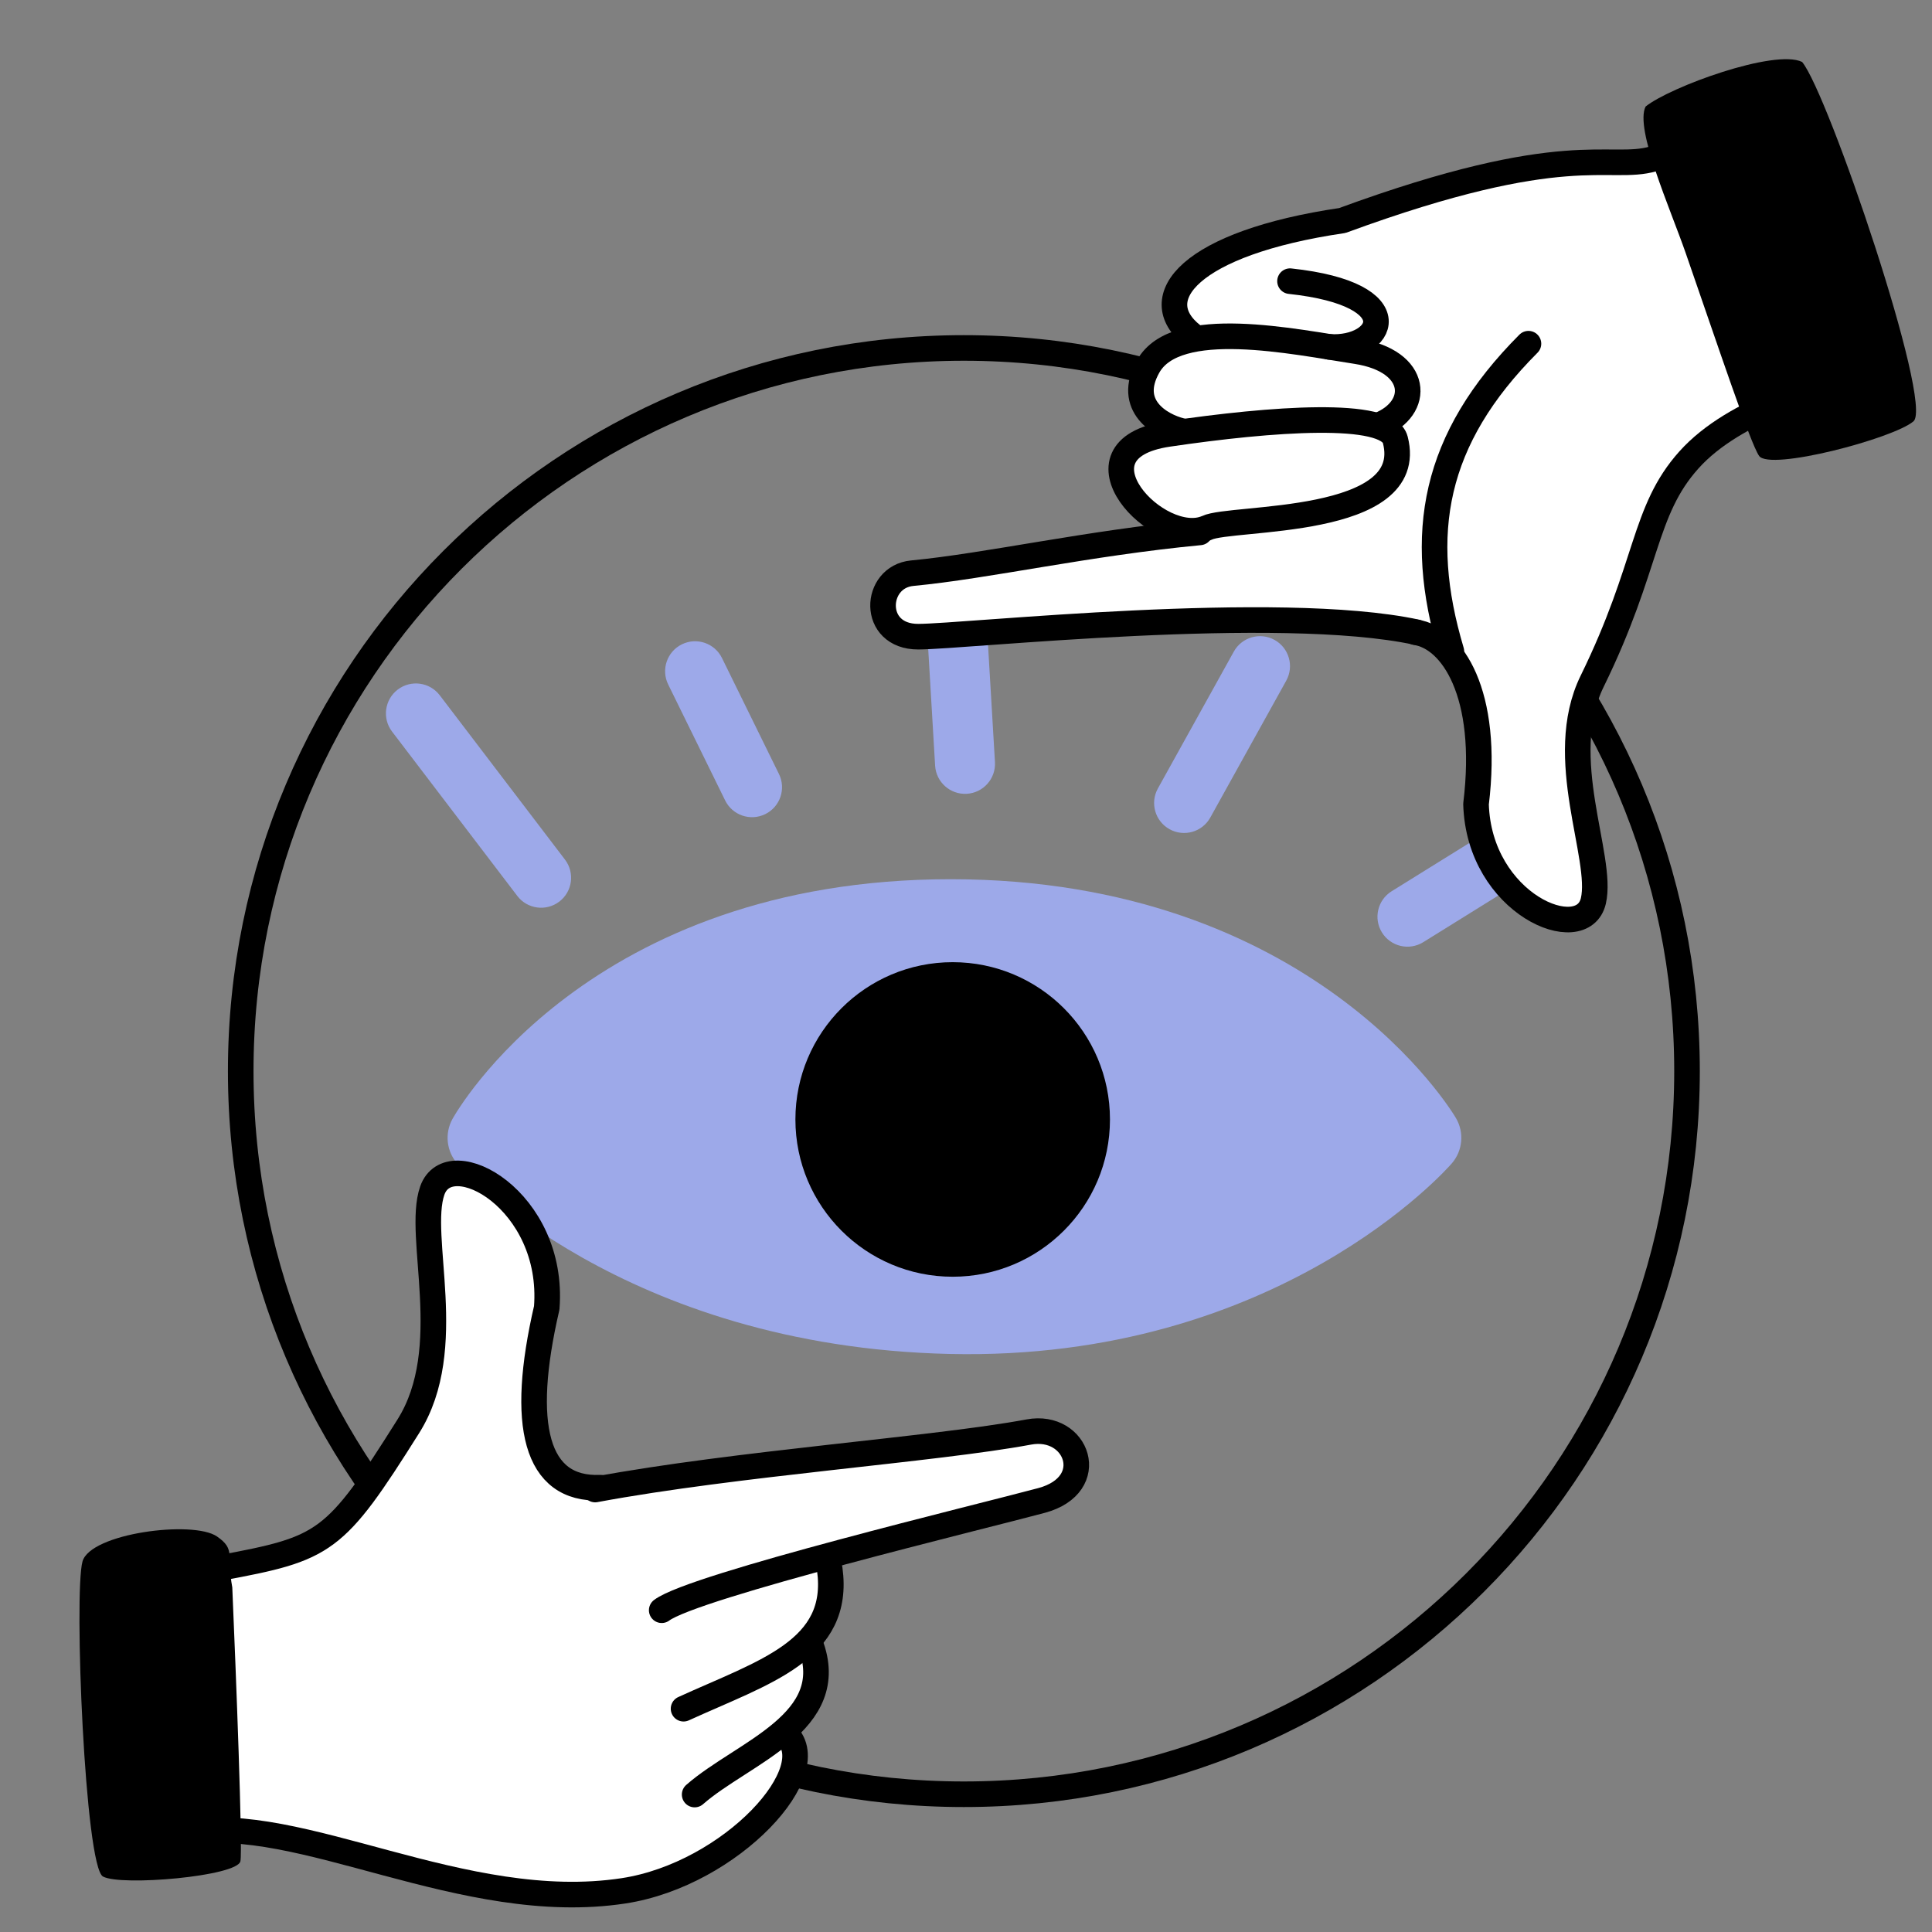 <svg width="151" height="151" viewBox="0 0 151 151" fill="none" xmlns="http://www.w3.org/2000/svg">
<rect x="0" y="0" width="151" height="151" fill="#808080" stroke="none"/>
<path d="M75.334 140.234C106.548 140.234 131.853 114.929 131.853 83.715C131.853 52.5 106.548 27.195 75.334 27.195C44.119 27.195 18.814 52.5 18.814 83.715C18.814 114.929 44.119 140.234 75.334 140.234Z" stroke="black" stroke-width="2" stroke-linecap="round" stroke-linejoin="round"/>
<path d="M25.455 120.319L17.952 122.72L18.102 142.827L34.158 146.579L44.512 148.229L51.415 147.629L57.567 144.028L61.618 139.226L61.768 136.075L63.869 132.023L63.419 128.872L64.769 125.271L64.319 121.97L80.525 118.068L83.827 115.968V113.717L82.026 112.066L74.973 112.366L46.463 116.418L42.711 114.467L41.361 108.915L43.011 102.012L41.511 96.31L37.309 91.809L34.008 92.859V100.212L33.108 109.215L25.455 120.319Z" fill="white"/>
<path d="M132.5 35.137L137.192 32.634L130.073 13.213L120.768 13.002L105.067 17.306L98.174 19.176L91.869 22.649L92.35 26.497L89.624 29.168L90.586 33.71L87.587 35.828L88.655 39.208L92.392 41.344L85.986 42.411L71.751 44.547L68.424 46.62L69.036 48.786L71.217 49.885L77.979 49.529L103.424 48.639L112.855 50.24L115.524 57.002L115.524 63.408L116.84 68.403L122.107 71.593L124.999 69.685L123 62.609L123.584 55.158L128.902 41.706L132.5 35.137Z" fill="white"/>
<g clip-path="url(#clip0_2769_360992)">
<path d="M40.431 70.024C41.215 71.053 42.685 71.251 43.714 70.467C44.743 69.683 44.941 68.213 44.157 67.184L40.431 70.024ZM34.369 54.34C33.585 53.311 32.115 53.112 31.086 53.896C30.057 54.68 29.858 56.15 30.643 57.179L34.369 54.34ZM56.676 62.56C57.247 63.721 58.65 64.2 59.812 63.629C60.973 63.059 61.452 61.655 60.881 60.494L56.676 62.56ZM56.428 51.429C55.858 50.268 54.454 49.789 53.293 50.359C52.132 50.93 51.653 52.334 52.223 53.495L56.428 51.429ZM73.086 59.841C73.163 61.132 74.272 62.117 75.563 62.041C76.854 61.964 77.839 60.855 77.763 59.564L73.086 59.841ZM90.497 61.625C89.869 62.756 90.277 64.182 91.409 64.809C92.54 65.437 93.966 65.029 94.593 63.898L90.497 61.625ZM100.529 53.2C101.156 52.069 100.748 50.643 99.617 50.015C98.486 49.388 97.06 49.796 96.432 50.927L100.529 53.2ZM108.766 69.658C107.667 70.341 107.33 71.785 108.012 72.884C108.695 73.983 110.139 74.32 111.238 73.638L108.766 69.658ZM44.157 67.184L34.369 54.34L30.643 57.179L40.431 70.024L44.157 67.184ZM60.881 60.494L56.428 51.429L52.223 53.495L56.676 62.56L60.881 60.494ZM77.763 59.564L77.172 49.576L72.495 49.853L73.086 59.841L77.763 59.564ZM94.593 63.898L100.529 53.2L96.432 50.927L90.497 61.625L94.593 63.898ZM111.238 73.638L117.569 69.704L115.097 65.725L108.766 69.658L111.238 73.638Z" fill="#9DA9E9"/>
<path fill-rule="evenodd" clip-rule="evenodd" d="M113.466 90.93L113.464 90.933L113.458 90.939L113.443 90.956L113.4 91.005C113.365 91.044 113.317 91.097 113.257 91.162C113.137 91.292 112.967 91.472 112.747 91.694C112.307 92.138 111.666 92.752 110.827 93.478C109.149 94.928 106.667 96.83 103.389 98.706C96.82 102.465 87.062 106.114 74.232 105.822C61.478 105.533 51.925 101.905 45.528 98.301C42.334 96.502 39.932 94.712 38.311 93.351C37.5 92.671 36.883 92.097 36.459 91.682C36.246 91.475 36.082 91.307 35.966 91.185C35.907 91.124 35.861 91.074 35.827 91.037L35.784 90.991L35.77 90.975L35.764 90.968L35.761 90.966L35.759 90.963C34.895 89.997 34.736 88.589 35.365 87.454L35.367 87.451L35.369 87.447L35.374 87.439L35.386 87.417L35.422 87.355C35.45 87.305 35.489 87.239 35.538 87.159C35.635 86.998 35.773 86.777 35.955 86.505C36.316 85.962 36.85 85.212 37.572 84.325C39.014 82.553 41.215 80.226 44.303 77.91C50.515 73.252 60.216 68.717 74.301 68.717C88.383 68.717 98.22 73.249 104.566 77.888C107.723 80.195 109.995 82.513 111.492 84.277C112.241 85.16 112.798 85.906 113.176 86.446C113.365 86.716 113.51 86.935 113.612 87.094C113.663 87.174 113.703 87.239 113.733 87.288L113.77 87.349L113.783 87.37L113.79 87.382C113.793 87.388 113.792 87.385 113.792 87.385C114.456 88.513 114.326 89.939 113.468 90.928C113.468 90.928 113.47 90.926 113.466 90.93Z" fill="#9DA9E9"/>
<path d="M74.459 99.786C81.248 99.786 86.752 94.282 86.752 87.493C86.752 80.705 81.248 75.201 74.459 75.201C67.671 75.201 62.167 80.705 62.167 87.493C62.167 94.282 67.671 99.786 74.459 99.786Z" fill="black"/>
<g clip-path="url(#clip1_2769_360992)">
<path d="M14.43 124.013C13.494 129.737 12.24 141.978 14.54 143.266C23.386 141.62 36.207 149.689 48.727 147.783C57.171 146.497 64.697 138.226 61.312 135.421" stroke="black" stroke-width="2" stroke-linecap="round" stroke-linejoin="round"/>
<path d="M53.425 133.548C59.758 130.658 65.725 128.981 64.85 122.642" stroke="black" stroke-width="2" stroke-linecap="round" stroke-linejoin="round"/>
<path d="M54.292 140.257C58.055 136.959 65.711 134.643 63.324 128.461" stroke="black" stroke-width="2" stroke-linecap="round" stroke-linejoin="round"/>
<path d="M46.515 116.418C57.583 114.358 73.02 113.298 80.412 111.922C84.194 111.218 85.962 116.042 81.408 117.271C76.854 118.5 54.227 123.952 51.718 125.851" stroke="black" stroke-width="2" stroke-linecap="round" stroke-linejoin="round"/>
<path d="M16.96 120.087C18.447 121.117 17.688 121.53 18.155 124.066C18.445 130.807 18.978 144.526 18.79 145.469C18.555 146.647 9.459 147.44 8.048 146.664C6.638 145.887 5.763 124.524 6.447 122.044C7.058 119.83 15.102 118.799 16.96 120.087Z" fill="black"/>
<path d="M17.21 122.547C25.438 121.015 26.138 120.654 31.916 111.47C35.756 105.366 32.528 96.648 33.785 93.056C35.107 89.277 43.386 93.804 42.731 102.219C40.605 111.388 41.865 116.486 46.933 116.273" stroke="black" stroke-width="2" stroke-linecap="round" stroke-linejoin="round"/>
</g>
<g clip-path="url(#clip2_2769_360992)">
<path d="M146.193 29.104C142.601 30.111 135.611 31.921 132.005 35.943C128.398 39.965 128.873 44.195 124.441 53.24C121.496 59.252 125.338 66.978 124.532 70.417C123.683 74.035 115.587 70.675 115.362 62.845C116.421 54.175 113.48 49.839 110.652 49.418" stroke="black" stroke-width="2" stroke-linecap="round" stroke-linejoin="round"/>
<path d="M109.052 34.371C110.809 41.169 96.222 40.332 94.334 41.254C90.552 42.906 83.172 35.117 91.302 33.919C99.43 32.72 108.455 32.059 109.052 34.371Z" stroke="black" stroke-width="2" stroke-linecap="round" stroke-linejoin="round"/>
<path d="M107.782 33.225C111.064 31.925 110.957 28.211 106.006 27.449C101.056 26.688 91.947 24.741 89.745 28.622C87.983 31.727 90.716 33.282 92.303 33.672" stroke="black" stroke-width="2" stroke-linecap="round" stroke-linejoin="round"/>
<path d="M135.917 7.5C134.848 8.803 132.012 11.611 129.218 12.415C125.726 13.42 122.432 10.803 104.913 17.235C92.993 18.986 89.496 23.306 93.2 26.213M103.889 27.111C108.121 27.39 110.41 23.004 100.824 21.975" stroke="black" stroke-width="2" stroke-linecap="round" stroke-linejoin="round"/>
<path d="M119.46 26.862C112.029 34.309 110.694 41.714 113.435 50.904" stroke="black" stroke-width="2" stroke-linecap="round" stroke-linejoin="round"/>
<path d="M93.778 41.611C84.987 42.446 77.168 44.241 71.296 44.799C68.293 45.085 68.064 49.767 71.768 49.761C75.472 49.754 99.891 47.088 110.709 49.41" stroke="black" stroke-width="2" stroke-linecap="round" stroke-linejoin="round"/>
<path d="M128.614 8.329C127.751 10.058 130.537 16.288 131.746 19.768C134.313 27.16 136.815 34.683 137.488 35.634C138.328 36.822 147.958 34.279 149.55 32.932C151.143 31.584 142.877 7.274 140.847 4.84C138.699 3.802 130.512 6.796 128.614 8.329Z" fill="black"/>
</g>
</g>
<defs>
<clipPath id="clip0_2769_360992">
<rect width="150" height="150" fill="white" transform="translate(0.333 0.715)"/>
</clipPath>
<clipPath id="clip1_2769_360992">
<rect width="86.084" height="86.084" fill="white" transform="translate(-4.816 93.068) rotate(-10.544)"/>
</clipPath>
<clipPath id="clip2_2769_360992">
<rect width="103.155" height="71.415" fill="white" transform="translate(157.783 70.809) rotate(174.571)"/>
</clipPath>
</defs>
</svg>
